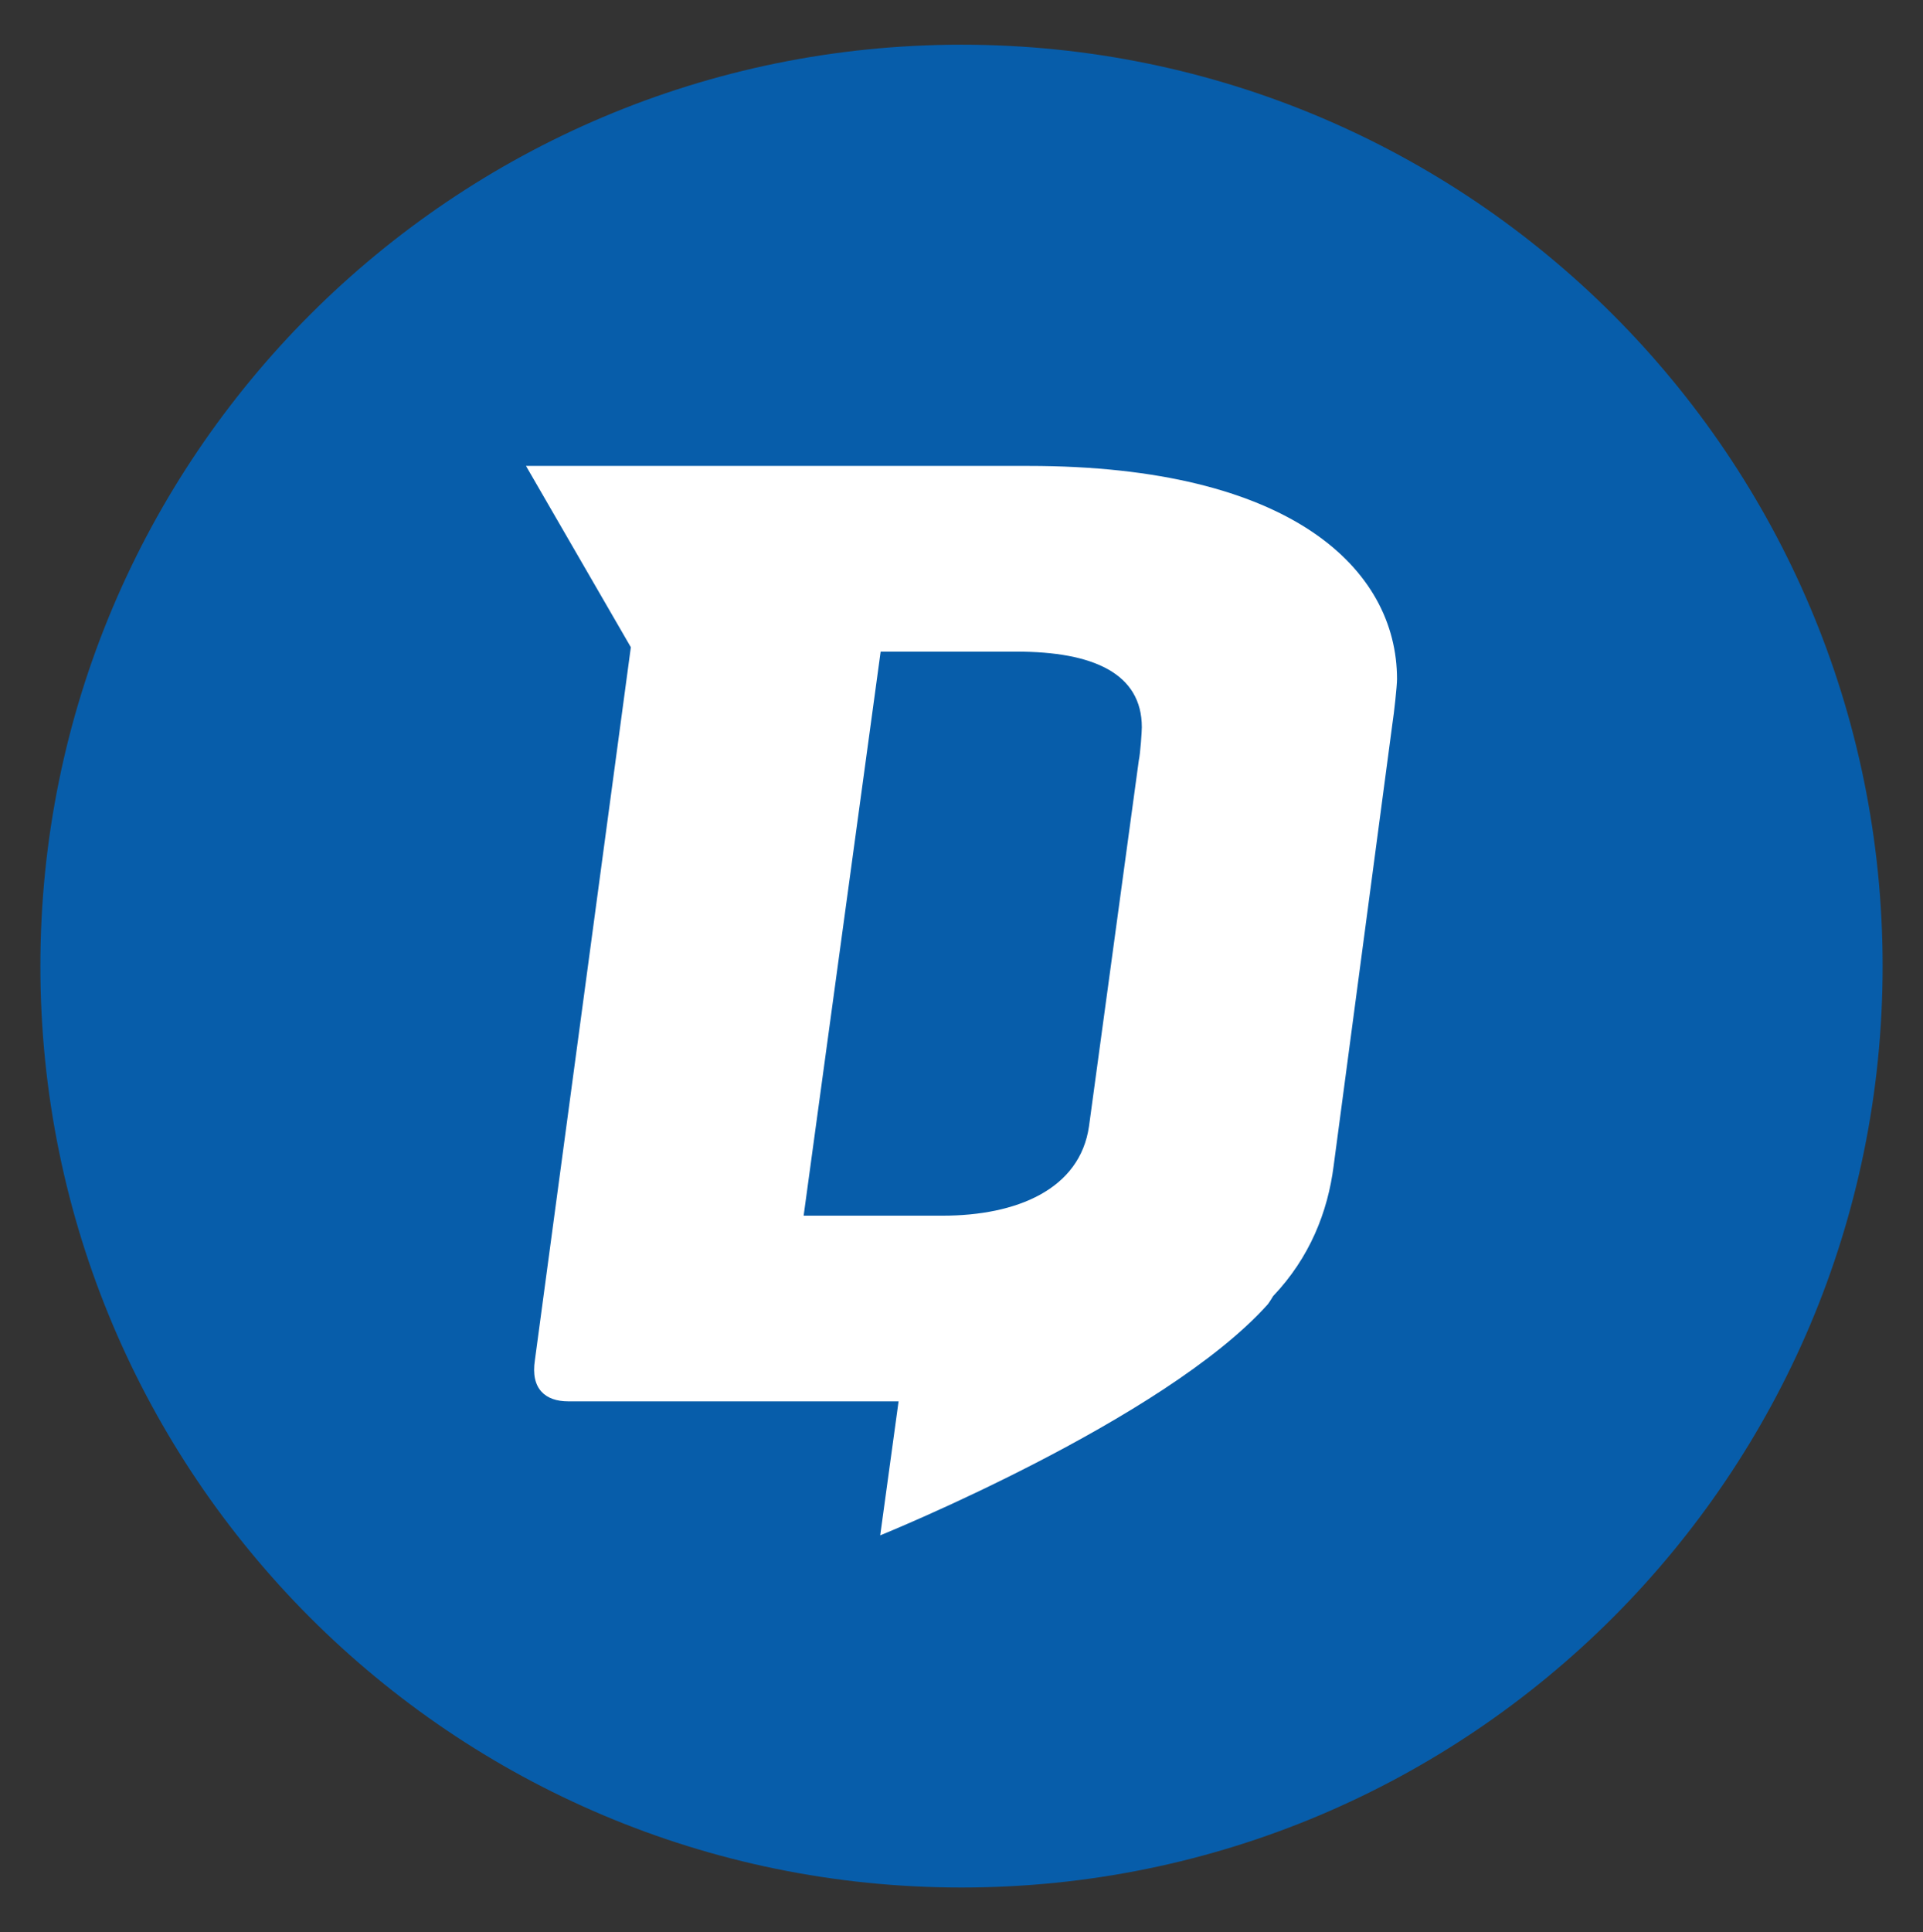 <?xml version="1.0" encoding="utf-8"?>
<!-- Generator: Adobe Illustrator 16.0.0, SVG Export Plug-In . SVG Version: 6.00 Build 0)  -->
<!DOCTYPE svg PUBLIC "-//W3C//DTD SVG 1.0//EN" "http://www.w3.org/TR/2001/REC-SVG-20010904/DTD/svg10.dtd">
<svg version="1.0" id="Layer_1" xmlns="http://www.w3.org/2000/svg" xmlns:xlink="http://www.w3.org/1999/xlink" x="0px" y="0px"
	 width="609.25px" height="612px" viewBox="0 0 609.25 612" enable-background="new 0 0 609.25 612" xml:space="preserve">
<rect x="0" y="0" width="609.25" height="612" fill="#333333" stroke="none"/>
<g>
	<path fill="#075DAA" d="M596.459,305.996c0,161.181-130.662,291.848-291.834,291.848c-161.18,0-291.834-130.667-291.834-291.848
		c0-161.18,130.654-291.84,291.834-291.84C465.797,14.156,596.459,144.816,596.459,305.996z"/>
	<path fill="#FFFFFF" d="M325.89,147.575H166.644l33.221,57.426l-30.394,225.774c-1.431,9.162,3.356,13.082,10.529,13.082h104.691
		l-5.823,42.444c0,0,89.864-36.385,122.811-73.199c0,0,0.696-0.919,1.668-2.569c11.642-12.249,17.314-26.688,19.172-41.188
		l18.651-140.294c0.486-3.051,1.44-11.759,1.44-13.95C442.611,180.246,409.115,147.575,325.89,147.575z M279.011,206.394h43.049
		c24.407,0,39.698,6.971,39.698,23.955c0,1.324-0.469,8.277-0.954,10.47l-15.781,115.891c-2.871,20.045-22.963,28.339-46.402,28.339
		h-44.009L279.011,206.394z"/>
</g>
</svg>
